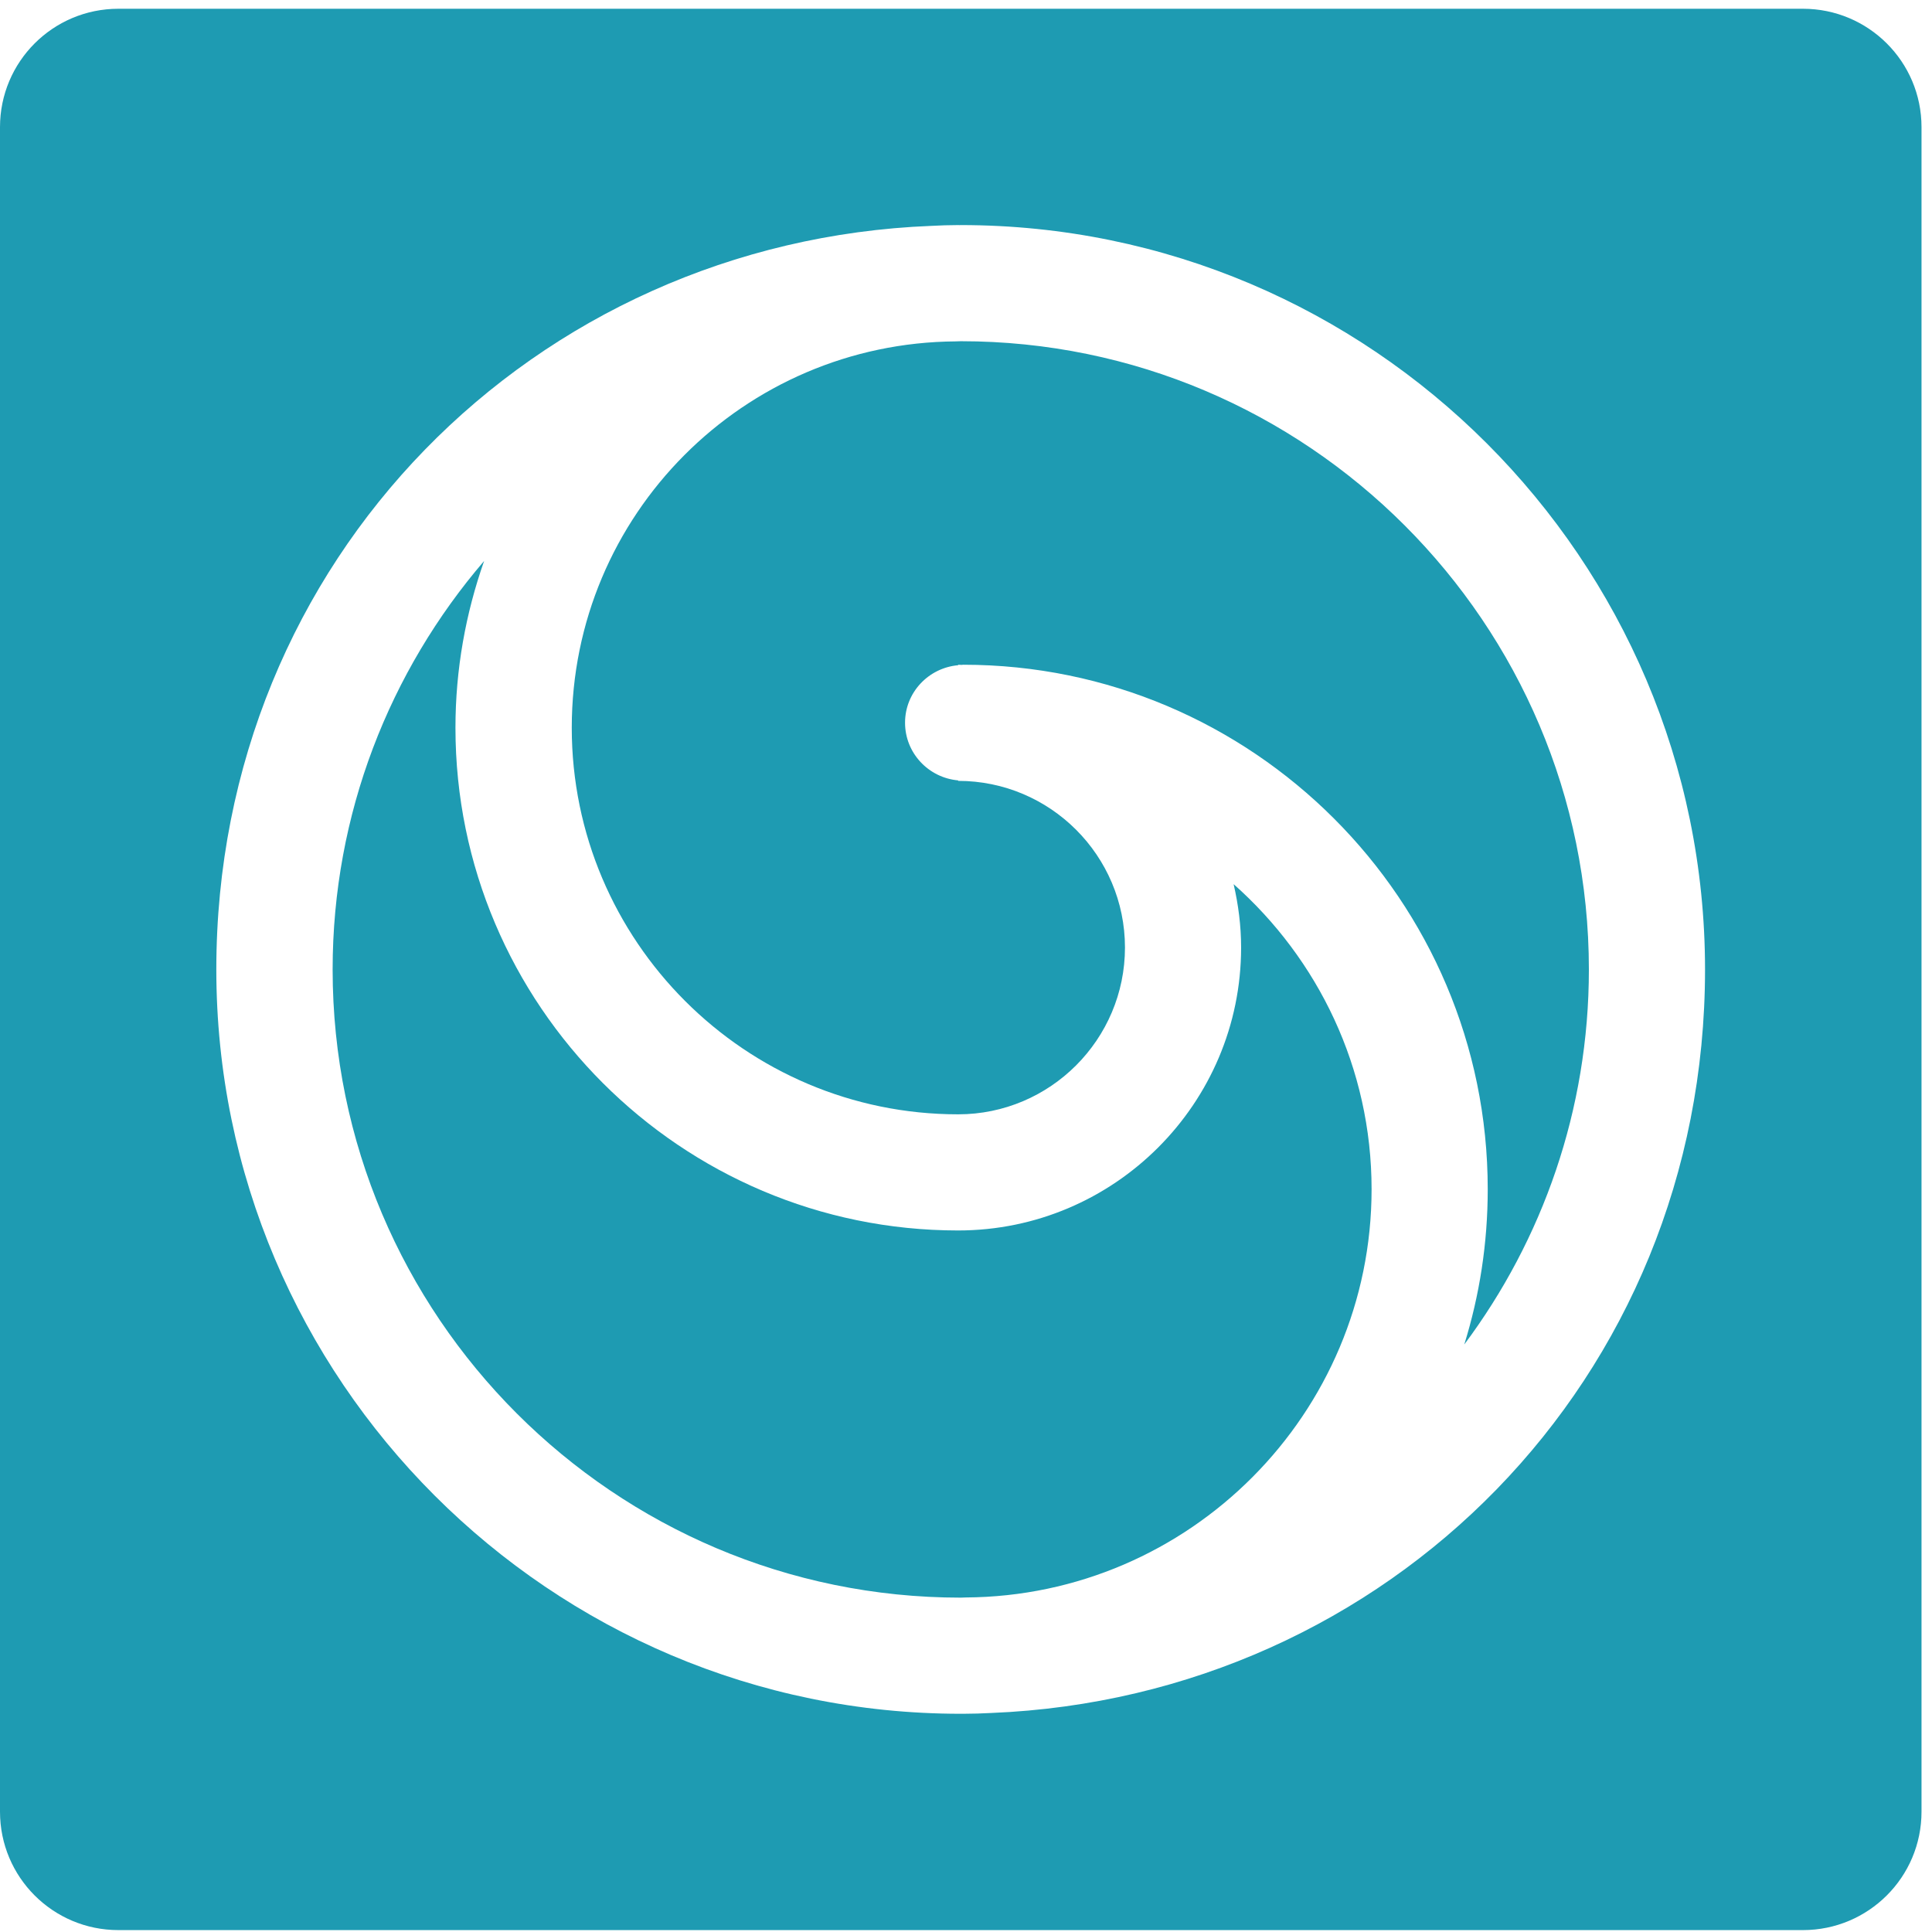 <svg width="124" height="124" viewBox="0 0 124 124" fill="none" xmlns="http://www.w3.org/2000/svg">
<path d="M88.031 76.329C88.031 90.725 76.353 102.446 61.977 102.529C61.873 102.529 61.768 102.54 61.664 102.54C39.426 102.54 21.349 84.453 21.349 62.225C21.349 52.22 25.019 43.061 31.072 36.004C29.891 39.36 29.232 42.956 29.232 46.71C29.232 64.504 43.712 78.974 61.496 78.974C71.512 78.974 79.657 70.83 79.657 60.814C79.657 59.413 79.479 58.053 79.176 56.747C84.591 61.545 88.031 68.54 88.031 76.329Z" fill="#1E9BB2"/>
<path d="M101.978 62.225C101.978 71.238 98.999 79.57 93.98 86.293C94.963 83.135 95.486 79.79 95.486 76.329C95.486 57.761 80.389 42.664 61.821 42.664C61.789 42.664 61.748 42.675 61.716 42.675C61.643 42.675 61.57 42.664 61.497 42.664V42.695C59.594 42.863 58.088 44.441 58.088 46.386C58.088 48.331 59.594 49.92 61.497 50.087V50.118C67.404 50.118 72.203 54.917 72.203 60.814C72.203 66.711 67.404 71.52 61.497 71.52C47.821 71.52 36.697 60.385 36.697 46.71C36.697 33.035 47.738 22.005 61.34 21.911C61.444 21.911 61.549 21.9 61.664 21.9C83.891 21.9 101.978 39.988 101.978 62.225Z" fill="#1E9BB2"/>
<path d="M115.716 0.562H7.601C3.398 0.562 0 3.959 0 8.162V116.278C0 120.481 3.398 123.878 7.601 123.878H115.716C119.919 123.878 123.327 120.481 123.327 116.278V8.162C123.327 3.959 119.919 0.562 115.716 0.562ZM63.629 109.942C63.033 109.973 62.427 109.994 61.821 109.994H61.664C35.317 109.994 13.884 88.561 13.884 62.225C13.884 35.889 34.292 15.502 59.761 14.498C60.336 14.467 60.921 14.446 61.496 14.446C61.559 14.456 61.601 14.446 61.664 14.446C88 14.446 109.433 35.879 109.433 62.225C109.433 88.572 89.066 108.907 63.629 109.942Z" fill="#1E9BB2"/>
</svg>
